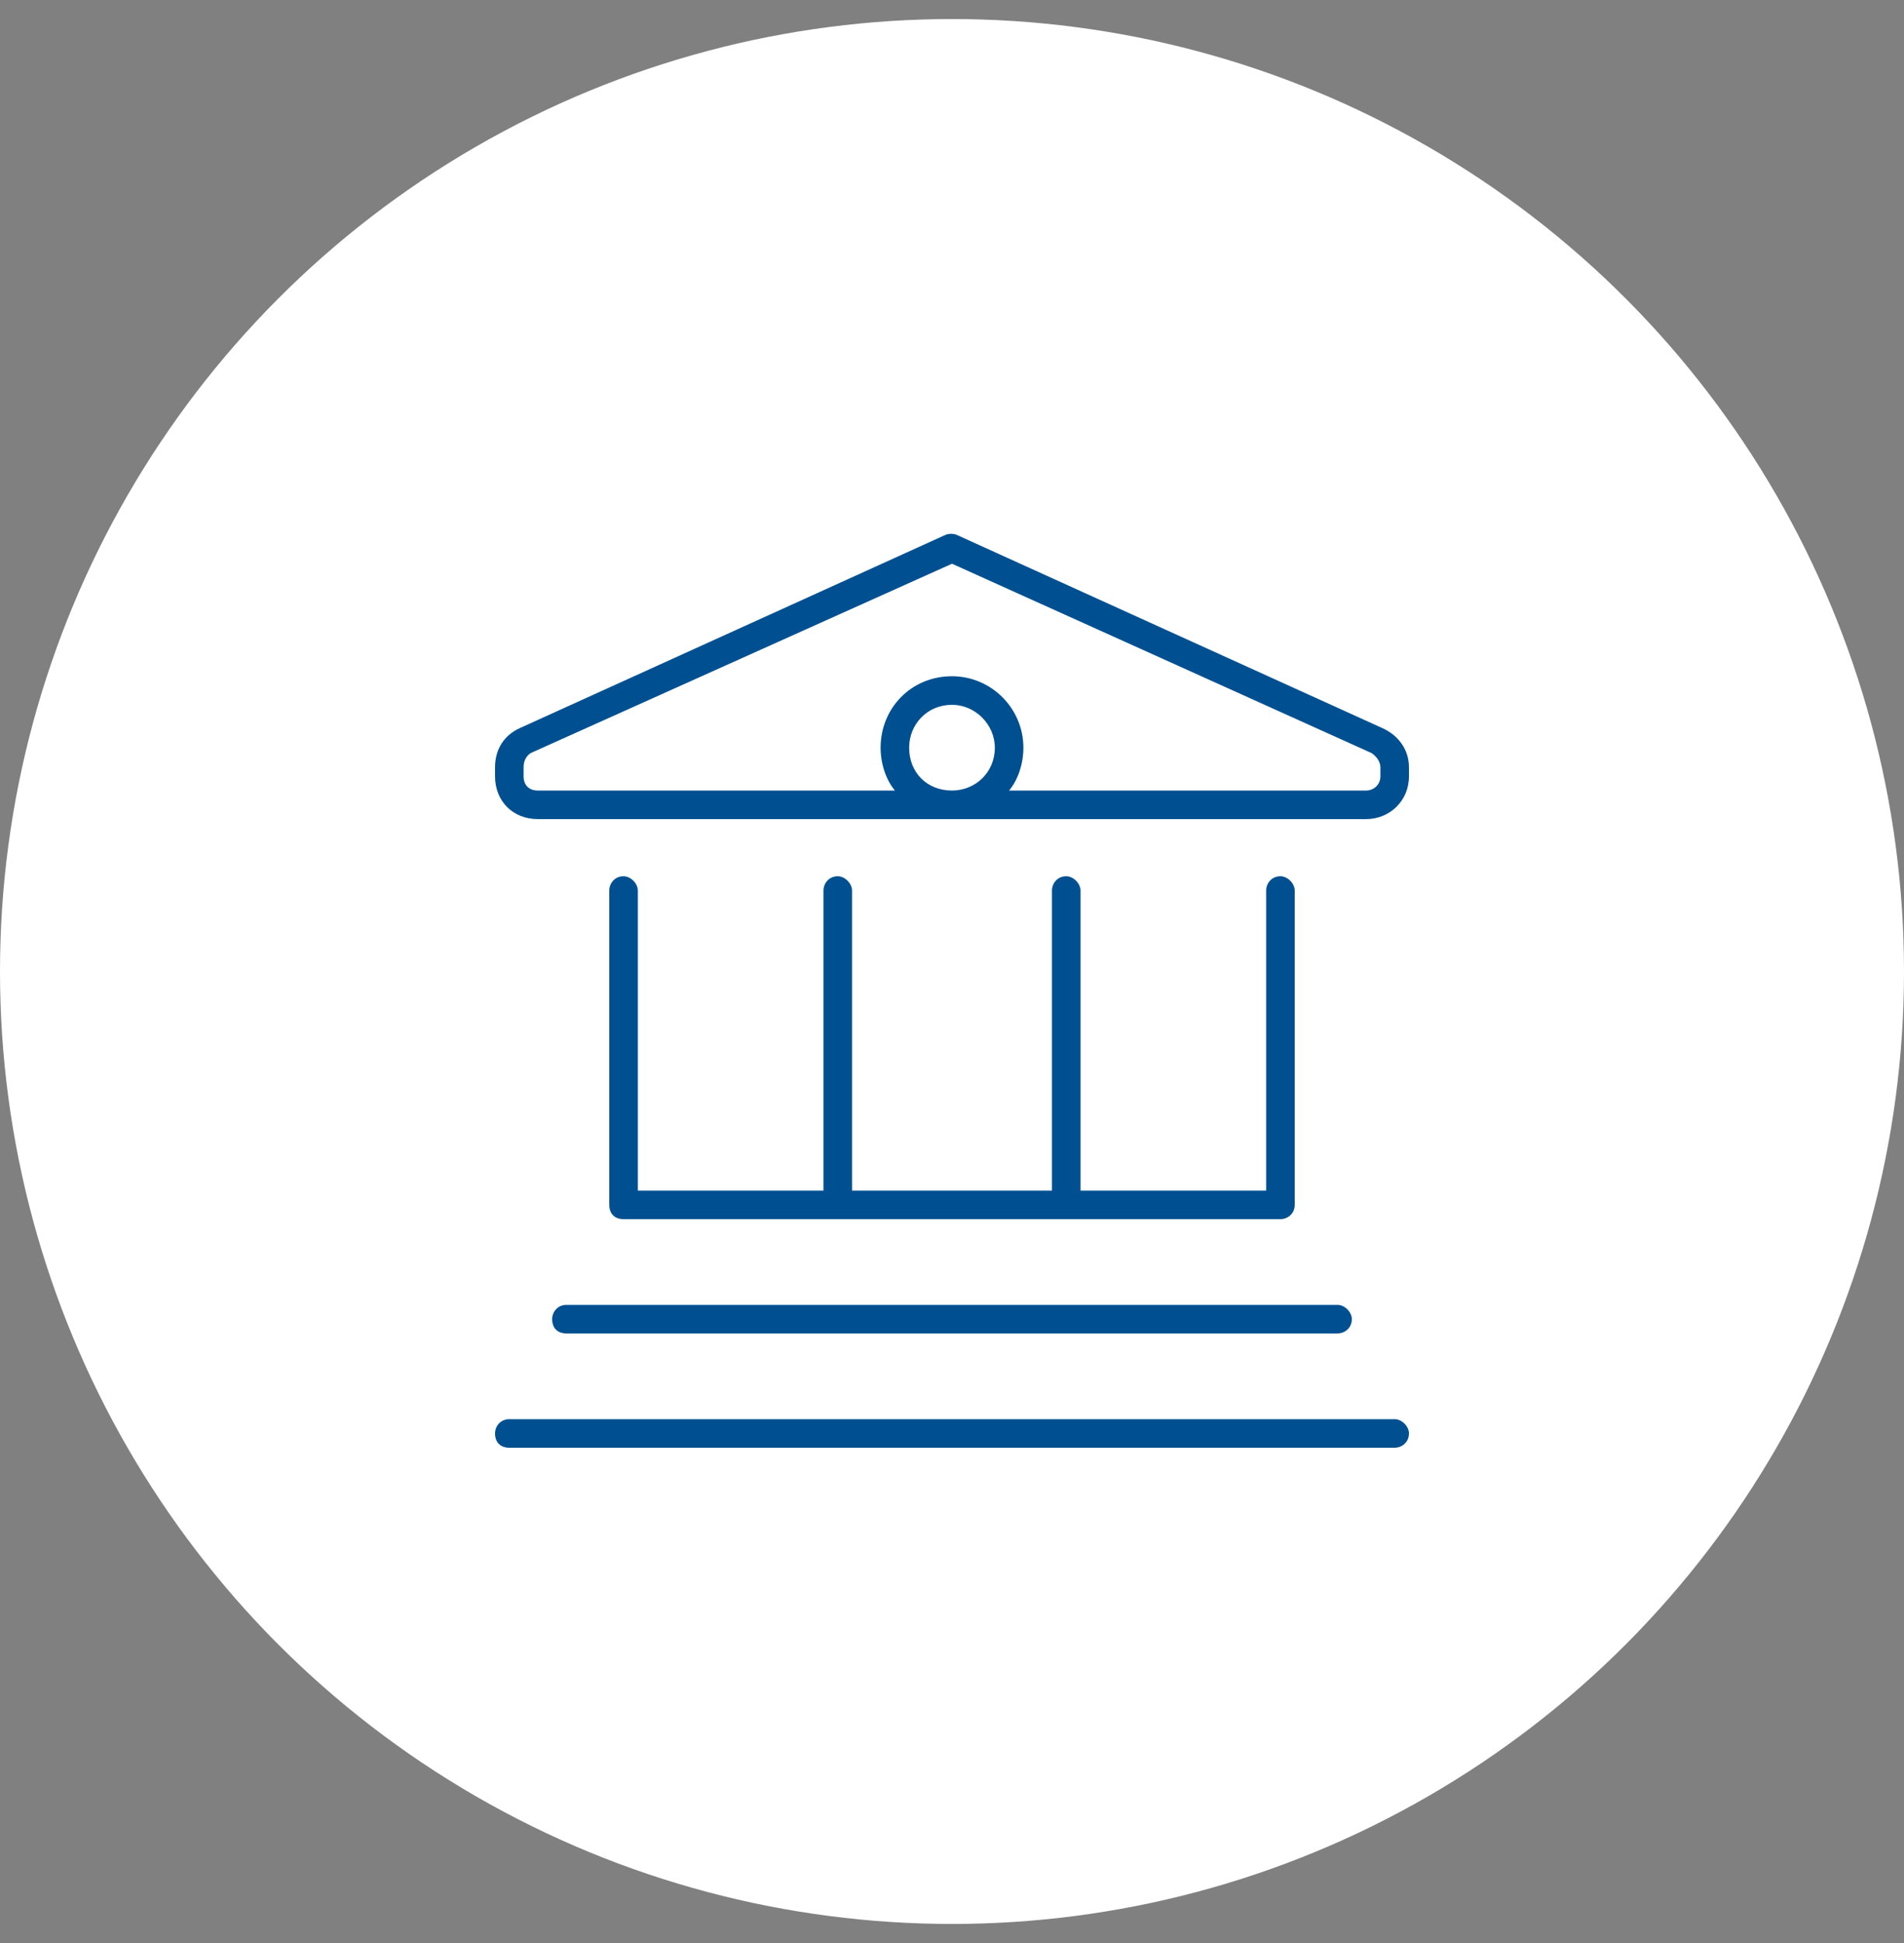<svg width="50" height="51" viewBox="0 0 50 51" fill="none" xmlns="http://www.w3.org/2000/svg">
<rect x="0" y="0" width="50" height="51" fill="#808080" stroke="none"/>
<circle cx="25" cy="25.5" r="25" fill="white"/>
<path d="M24.812 14.047C24.906 14 25.047 14 25.141 14.047L36.297 19.109C36.719 19.297 37 19.672 37 20.141V20.375C37 21.031 36.484 21.5 35.875 21.5H25H14.125C13.469 21.5 13 21.031 13 20.375V20.141C13 19.672 13.234 19.297 13.656 19.109L24.812 14.047ZM26.5 20.75H35.875C36.062 20.75 36.25 20.609 36.25 20.375V20.141C36.25 20 36.156 19.859 36.016 19.766L25 14.797L13.938 19.766C13.797 19.859 13.75 20 13.75 20.141V20.375C13.75 20.609 13.891 20.75 14.125 20.75H23.5C23.266 20.469 23.125 20.047 23.125 19.625C23.125 18.594 23.922 17.75 25 17.75C26.031 17.75 26.875 18.594 26.875 19.625C26.875 20.047 26.734 20.469 26.5 20.75ZM25 20.75C25.609 20.75 26.125 20.281 26.125 19.625C26.125 19.016 25.609 18.5 25 18.5C24.344 18.5 23.875 19.016 23.875 19.625C23.875 20.281 24.344 20.75 25 20.75ZM16.375 23C16.562 23 16.75 23.188 16.75 23.375V31.25H21.625V23.375C21.625 23.188 21.766 23 22 23C22.188 23 22.375 23.188 22.375 23.375V31.25H27.625V23.375C27.625 23.188 27.766 23 28 23C28.188 23 28.375 23.188 28.375 23.375V31.25H33.25V23.375C33.25 23.188 33.391 23 33.625 23C33.812 23 34 23.188 34 23.375V31.625C34 31.859 33.812 32 33.625 32H16.375C16.141 32 16 31.859 16 31.625V23.375C16 23.188 16.141 23 16.375 23ZM14.5 34.625C14.5 34.438 14.641 34.25 14.875 34.25H35.125C35.312 34.25 35.5 34.438 35.5 34.625C35.5 34.859 35.312 35 35.125 35H14.875C14.641 35 14.5 34.859 14.5 34.625ZM13 37.625C13 37.438 13.141 37.25 13.375 37.25H36.625C36.812 37.25 37 37.438 37 37.625C37 37.859 36.812 38 36.625 38H13.375C13.141 38 13 37.859 13 37.625Z" fill="#005091"/>
</svg>

